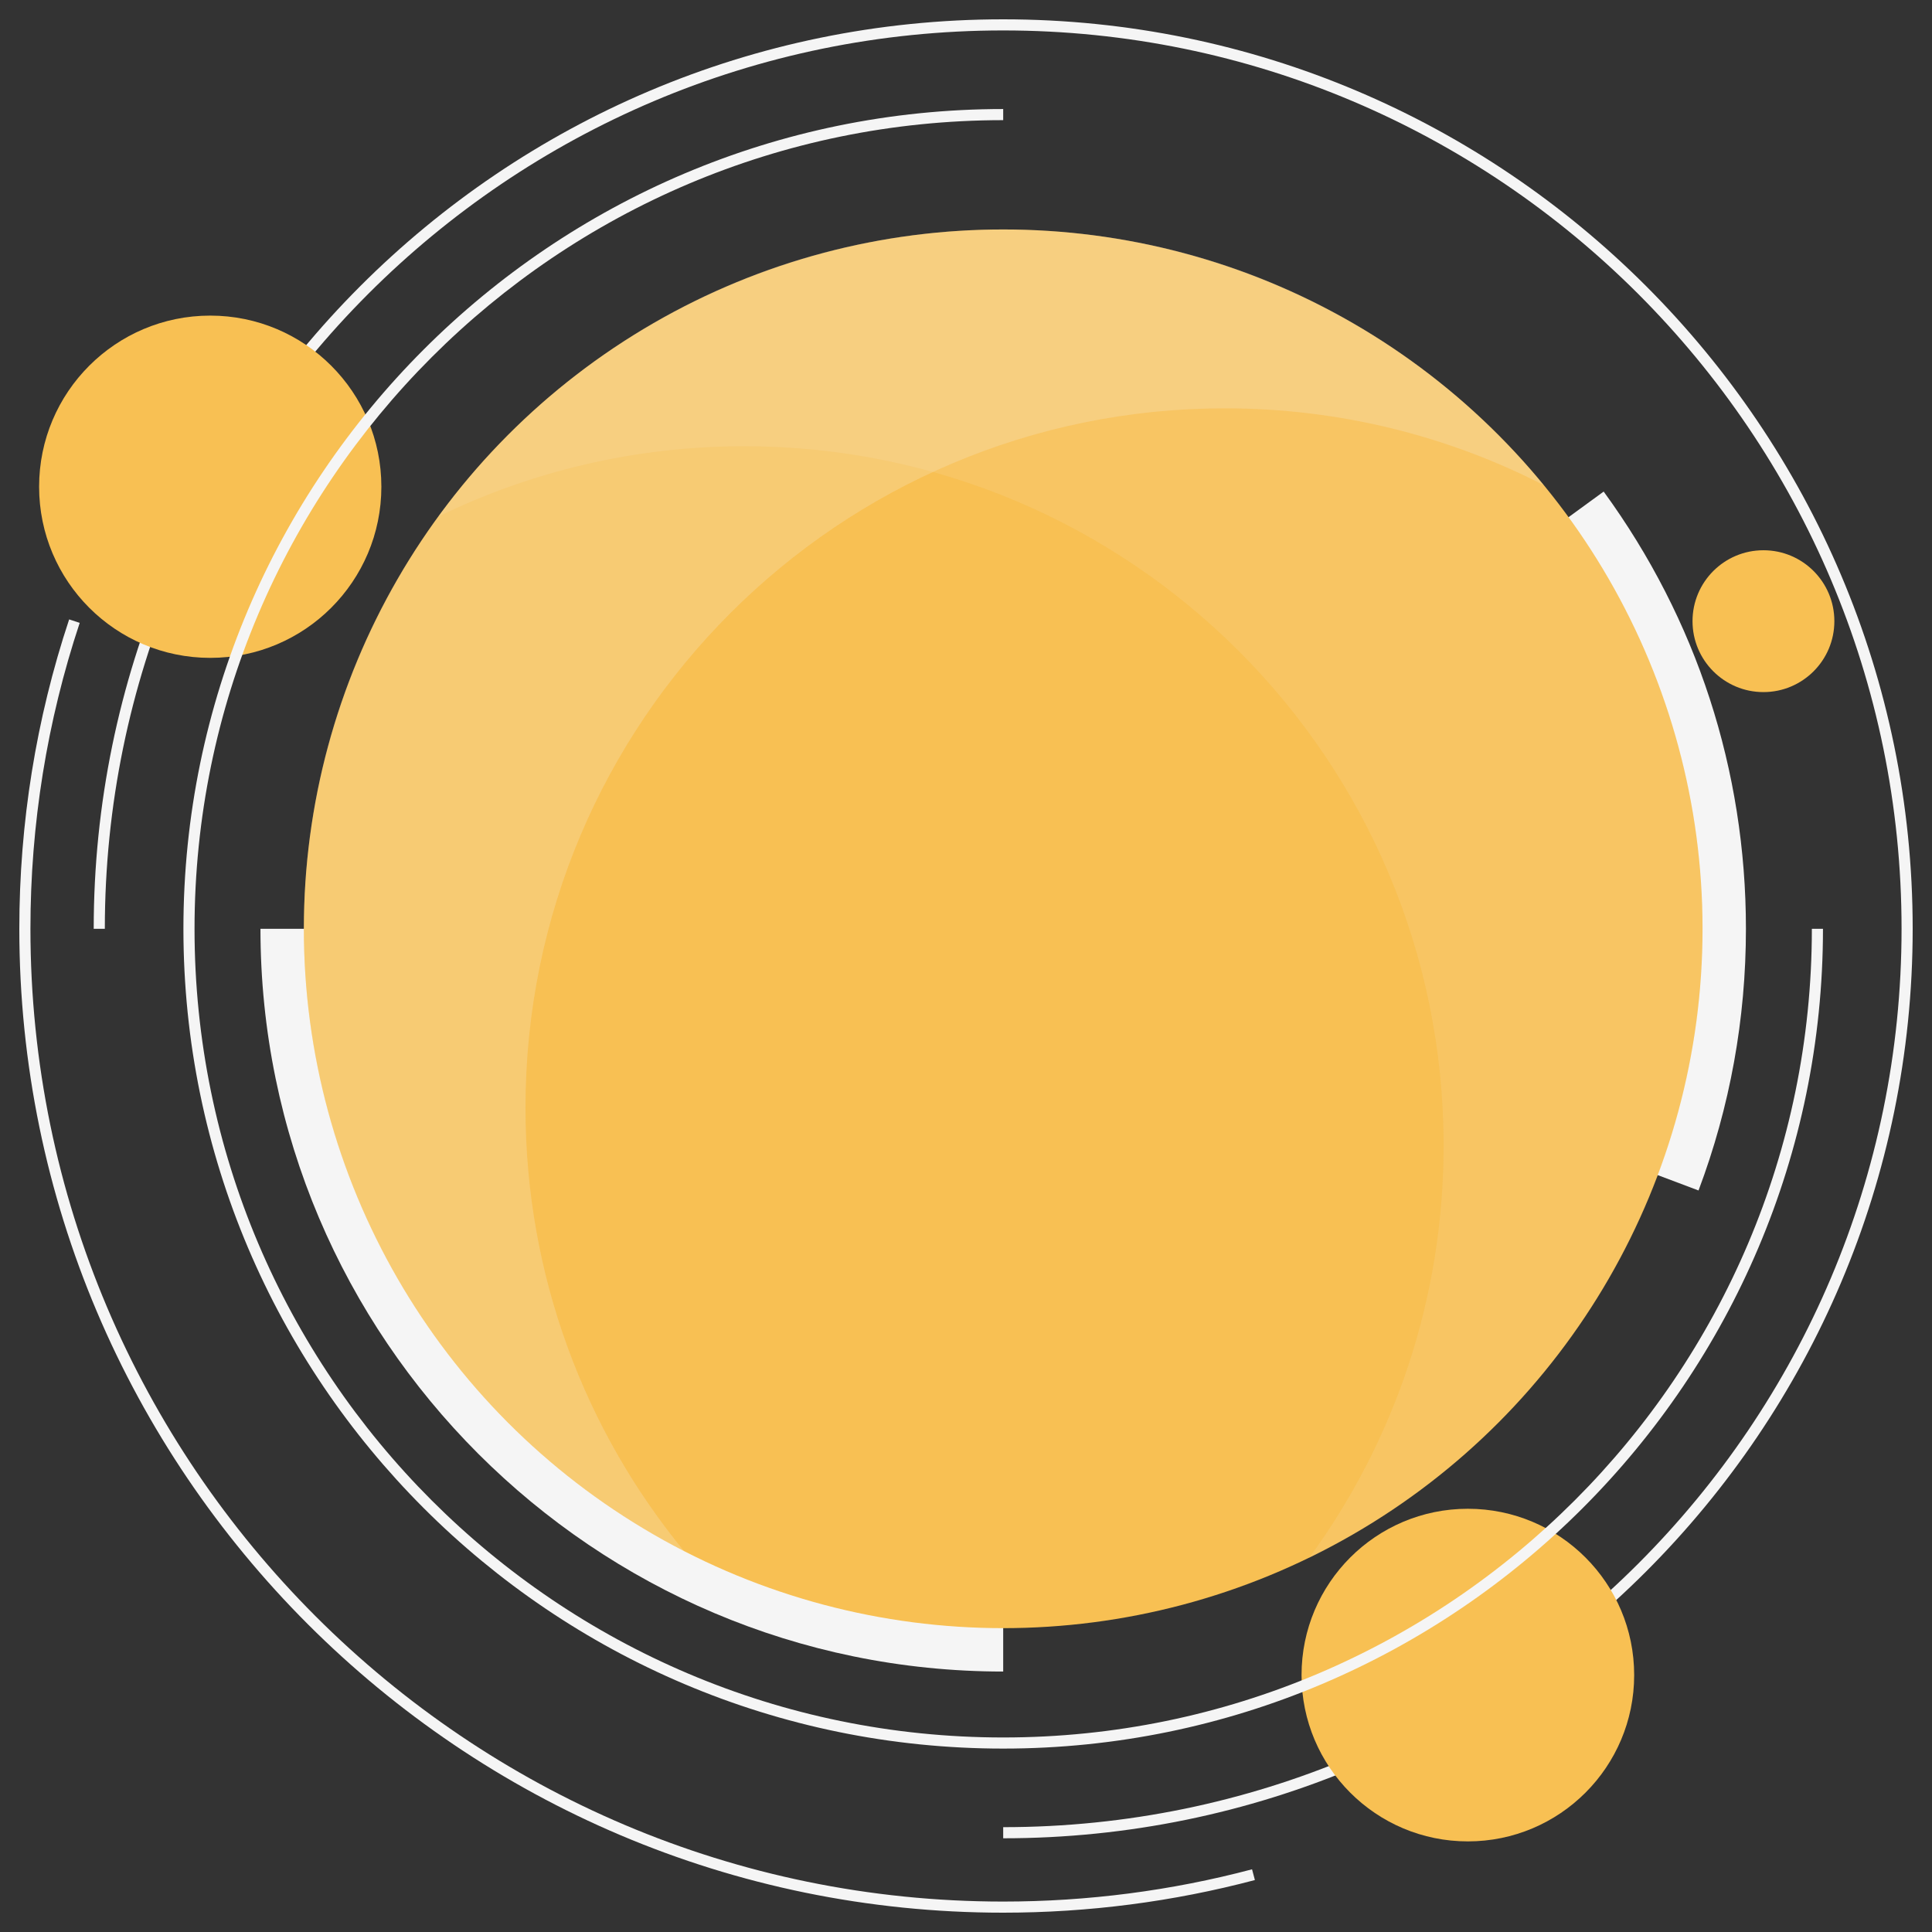 <?xml version="1.0" encoding="UTF-8"?> <!-- Generator: Adobe Illustrator 16.0.0, SVG Export Plug-In . SVG Version: 6.00 Build 0) --> <svg xmlns="http://www.w3.org/2000/svg" xmlns:xlink="http://www.w3.org/1999/xlink" id="Слой_1" x="0px" y="0px" width="500px" height="500px" viewBox="0 0 500 500" xml:space="preserve"><rect x="0" y="0" width="500" height="500" fill="#333333" stroke="none"/> <g> <g> <g> <g> <path fill="#9BB121" d="M308.857,206.901c3.225,0,3.225-5,0-5S305.633,206.901,308.857,206.901L308.857,206.901z"></path> </g> </g> <path fill="#F8C053" d="M474.731,160.76c0,10.134-8.218,18.354-18.354,18.354c-10.137,0-18.354-8.22-18.354-18.354 c0-10.141,8.218-18.356,18.354-18.356C466.514,142.403,474.731,150.619,474.731,160.76z"></path> <g> <path fill="#F5F5F5" d="M259.626,475.747v-2.877c128.199,0,232.497-104.296,232.497-232.495S387.825,7.877,259.626,7.877 S27.13,112.176,27.13,240.375h-2.877C24.253,110.591,129.842,5,259.626,5C389.413,5,495,110.591,495,240.375 C495,370.16,389.413,475.747,259.626,475.747z"></path> </g> <circle fill="#F8C053" cx="379.881" cy="433.509" r="43.042"></circle> <circle fill="#F8C053" cx="54.409" cy="125.967" r="44.289"></circle> <g> <path fill="#F5F5F5" d="M259.626,495C119.225,495,5,380.776,5,240.375c0-27.368,4.339-54.309,12.896-80.074l2.73,0.904 c-8.46,25.476-12.75,52.111-12.75,79.17c0,138.812,112.935,251.748,251.749,251.748c21.823,0,43.492-2.808,64.404-8.348 l0.736,2.779C303.614,492.157,281.698,495,259.626,495z"></path> </g> <g> <path fill="#F5F5F5" d="M259.626,432.594c-105.989,0-192.22-86.228-192.22-192.219h22.461 c0,93.604,76.155,169.757,169.759,169.757V432.594z"></path> </g> <g> <path fill="#F5F5F5" d="M439.577,308.092l-21.021-7.915c7.187-19.087,10.83-39.207,10.83-59.802 c0-36.209-11.24-70.763-32.507-99.921l18.148-13.236c24.088,33.028,36.819,72.157,36.819,113.157 C451.847,263.684,447.719,286.464,439.577,308.092z"></path> </g> <g> <circle fill="#F8C053" cx="259.626" cy="240.375" r="180.99"></circle> <g> <path opacity="0.1" fill="#F5F5F5" d="M440.616,240.375c0-99.959-81.032-180.991-180.99-180.991 c-60.064,0-113.286,29.269-146.208,74.314c23.923-11.66,50.795-18.213,79.199-18.213c99.958,0,180.989,81.032,180.989,180.99 c0,39.892-12.915,76.762-34.779,106.675C399.091,373.776,440.616,311.928,440.616,240.375z"></path> <path opacity="0.2" fill="#F5F5F5" d="M316.987,105.674c29.734,0,57.793,7.173,82.544,19.877 c-33.194-40.396-83.539-66.167-139.905-66.167c-99.957,0-180.989,81.032-180.989,180.991 c0,70.221,39.994,131.101,98.445,161.108c-25.67-31.239-41.085-71.23-41.085-114.818 C135.997,186.706,217.029,105.674,316.987,105.674z"></path> </g> </g> <g> <path fill="#F5F5F5" d="M259.626,452.533c-116.983,0-212.158-95.175-212.158-212.158S142.643,28.217,259.626,28.217v2.877 c-115.398,0-209.281,93.883-209.281,209.281s93.883,209.281,209.281,209.281s209.282-93.883,209.282-209.281h2.876 C471.784,357.358,376.612,452.533,259.626,452.533z"></path> </g> </g> </g> </svg> 